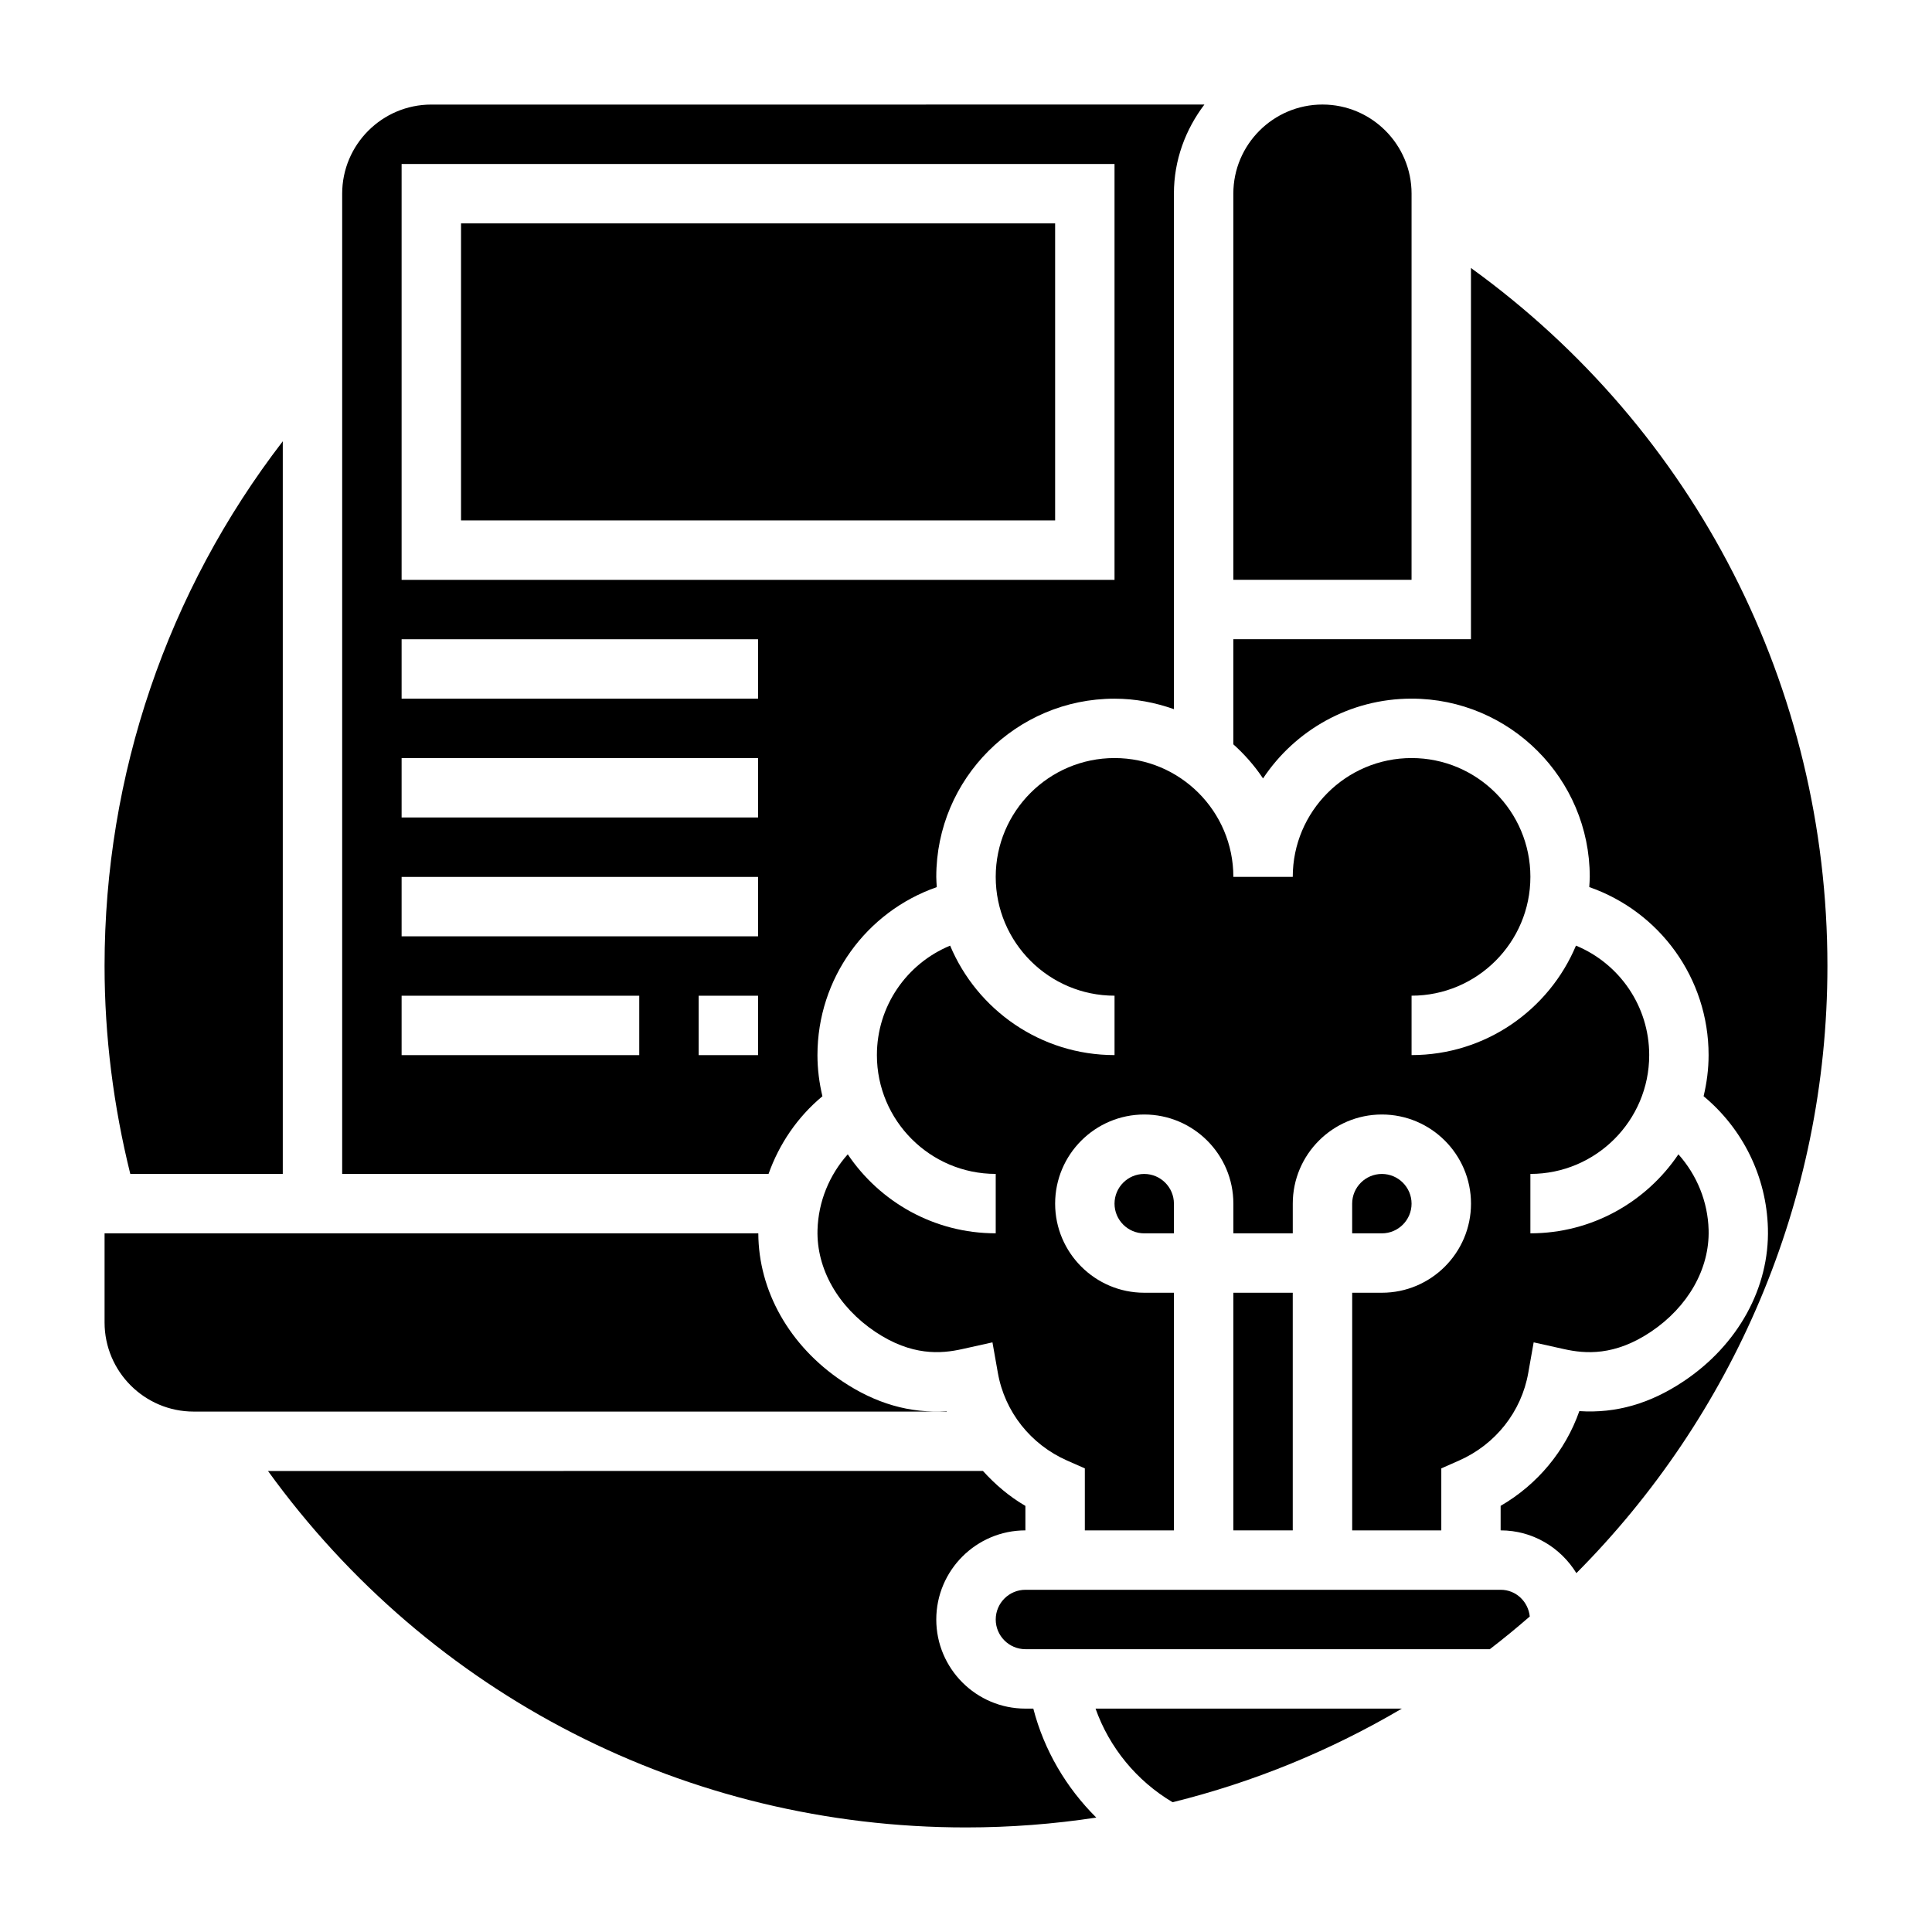 <?xml version="1.0" encoding="UTF-8"?>
<!-- Uploaded to: SVG Repo, www.svgrepo.com, Generator: SVG Repo Mixer Tools -->
<svg fill="#000000" width="800px" height="800px" version="1.1" viewBox="144 144 512 512" xmlns="http://www.w3.org/2000/svg">
 <g>
  <path d="m439.36 462.98c0 4.336 3.535 7.871 7.871 7.871h7.871v-7.871c0-4.336-3.535-7.871-7.871-7.871-4.336-0.004-7.871 3.531-7.871 7.871z"/>
  <path d="m470.85 486.59h15.742v62.977h-15.742z"/>
  <path d="m361.95 434.52c-0.836-3.508-1.316-7.144-1.316-10.902 0-20.371 12.941-38.008 31.621-44.523-0.051-0.898-0.133-1.793-0.133-2.707 0-26.047 21.184-47.23 47.23-47.23 5.535 0 10.809 1.023 15.742 2.777l0.004-136.61c0-8.895 3.078-17.02 8.078-23.617l-204.88 0.004c-13.02 0-23.617 10.598-23.617 23.617v259.78h112.99c2.828-7.969 7.684-15.117 14.281-20.59zm-111.52-247.06h188.93v110.21l-188.93 0.004zm62.977 236.16h-62.977v-15.742h62.977zm31.488 0h-15.742v-15.742h15.742zm0-31.488h-94.465v-15.742h94.465zm0-31.488h-94.465v-15.742h94.465zm0-31.488h-94.465v-15.742h94.465z"/>
  <path d="m266.18 203.2h157.44v78.719h-157.44z"/>
  <path d="m518.08 462.98c0-4.336-3.535-7.871-7.871-7.871-4.336 0-7.871 3.535-7.871 7.871v7.871h7.871c4.336 0 7.871-3.535 7.871-7.871z"/>
  <path d="m549.57 376.38c0-17.367-14.121-31.488-31.488-31.488s-31.488 14.121-31.488 31.488h-15.742c0-17.367-14.121-31.488-31.488-31.488s-31.488 14.121-31.488 31.488c0 17.367 14.121 31.488 31.488 31.488v15.742c-19.586 0-36.426-11.988-43.57-29.008-11.535 4.777-19.406 16.051-19.406 29.008 0 17.367 14.121 31.488 31.488 31.488v15.742c-16.32 0-30.723-8.32-39.211-20.934-4.887 5.481-7.801 12.523-8.016 20.043-0.285 10.289 5.441 20.371 15.305 26.992 9.645 6.445 17.375 5.84 23.027 4.582l8.031-1.785 1.434 8.102c1.812 10.273 8.676 18.957 18.352 23.223l4.695 2.07v16.43h23.617v-62.977h-7.871c-13.02 0-23.617-10.598-23.617-23.617 0-13.02 10.598-23.617 23.617-23.617s23.617 10.598 23.617 23.617v7.871h15.742v-7.871c0-13.02 10.598-23.617 23.617-23.617 13.02 0 23.617 10.598 23.617 23.617 0 13.02-10.598 23.617-23.617 23.617h-7.871v62.977h23.617v-16.43l4.691-2.07c9.676-4.266 16.539-12.949 18.352-23.223l1.434-8.102 8.031 1.785c5.644 1.258 13.391 1.875 23.027-4.582 9.863-6.613 15.586-16.703 15.305-26.992-0.203-7.519-3.117-14.562-8.004-20.043-8.508 12.617-22.914 20.938-39.227 20.938v-15.742c17.367 0 31.488-14.121 31.488-31.488 0-12.957-7.871-24.23-19.406-29.016-7.144 17.023-23.984 29.012-43.57 29.012v-15.742c17.359 0 31.488-14.121 31.488-31.488z"/>
  <path d="m518.08 195.32c0-13.02-10.598-23.617-23.617-23.617-13.02 0-23.617 10.598-23.617 23.617v102.34h47.23z"/>
  <path d="m218.94 455.1v-194.16c-30.59 39.746-47.23 88.383-47.23 139.05 0 18.672 2.371 37.156 6.816 55.105z"/>
  <path d="m394.88 517.98c-9.746 0.629-18.844-2.023-27.695-7.949-13.98-9.367-22.168-23.93-22.223-39.18h-173.25v23.617c0 13.02 10.598 23.617 23.617 23.617h199.6c-0.016-0.043-0.039-0.074-0.047-0.105z"/>
  <path d="m415.74 596.8c-13.02 0-23.617-10.598-23.617-23.617 0-13.02 10.598-23.617 23.617-23.617v-6.488c-4.281-2.481-7.996-5.676-11.25-9.258l-189.47 0.004c42.941 59.41 111.05 94.465 184.98 94.465 11.738 0 23.27-0.898 34.527-2.613-7.996-7.941-13.84-17.871-16.688-28.875z"/>
  <path d="m454.75 621.61c21.625-5.344 42.02-13.777 60.742-24.805h-81.16c3.664 10.32 10.859 19.121 20.418 24.805z"/>
  <path d="m541.7 565.31h-125.95c-4.336 0-7.871 3.535-7.871 7.871 0 4.336 3.535 7.871 7.871 7.871h123.07c3.621-2.777 7.148-5.676 10.586-8.668-0.414-3.949-3.648-7.074-7.703-7.074z"/>
  <path d="m533.82 215.02v98.383h-62.977v27.844c2.984 2.676 5.644 5.699 7.871 9.047 8.461-12.738 22.945-21.148 39.359-21.148 26.047 0 47.23 21.184 47.23 47.23 0 0.914-0.086 1.812-0.133 2.707 18.684 6.516 31.625 24.156 31.625 44.527 0 3.754-0.488 7.391-1.324 10.895 10.391 8.629 16.672 21.316 17.043 35.008 0.441 15.719-7.887 30.867-22.277 40.5-8.848 5.926-17.926 8.59-27.695 7.949-3.707 10.531-11.082 19.438-20.859 25.105v6.496c8.508 0 15.918 4.566 20.074 11.336 41.09-41.305 66.527-98.188 66.527-160.9 0-73.926-35.055-142.04-94.465-184.98z"/>
 </g>
</svg>